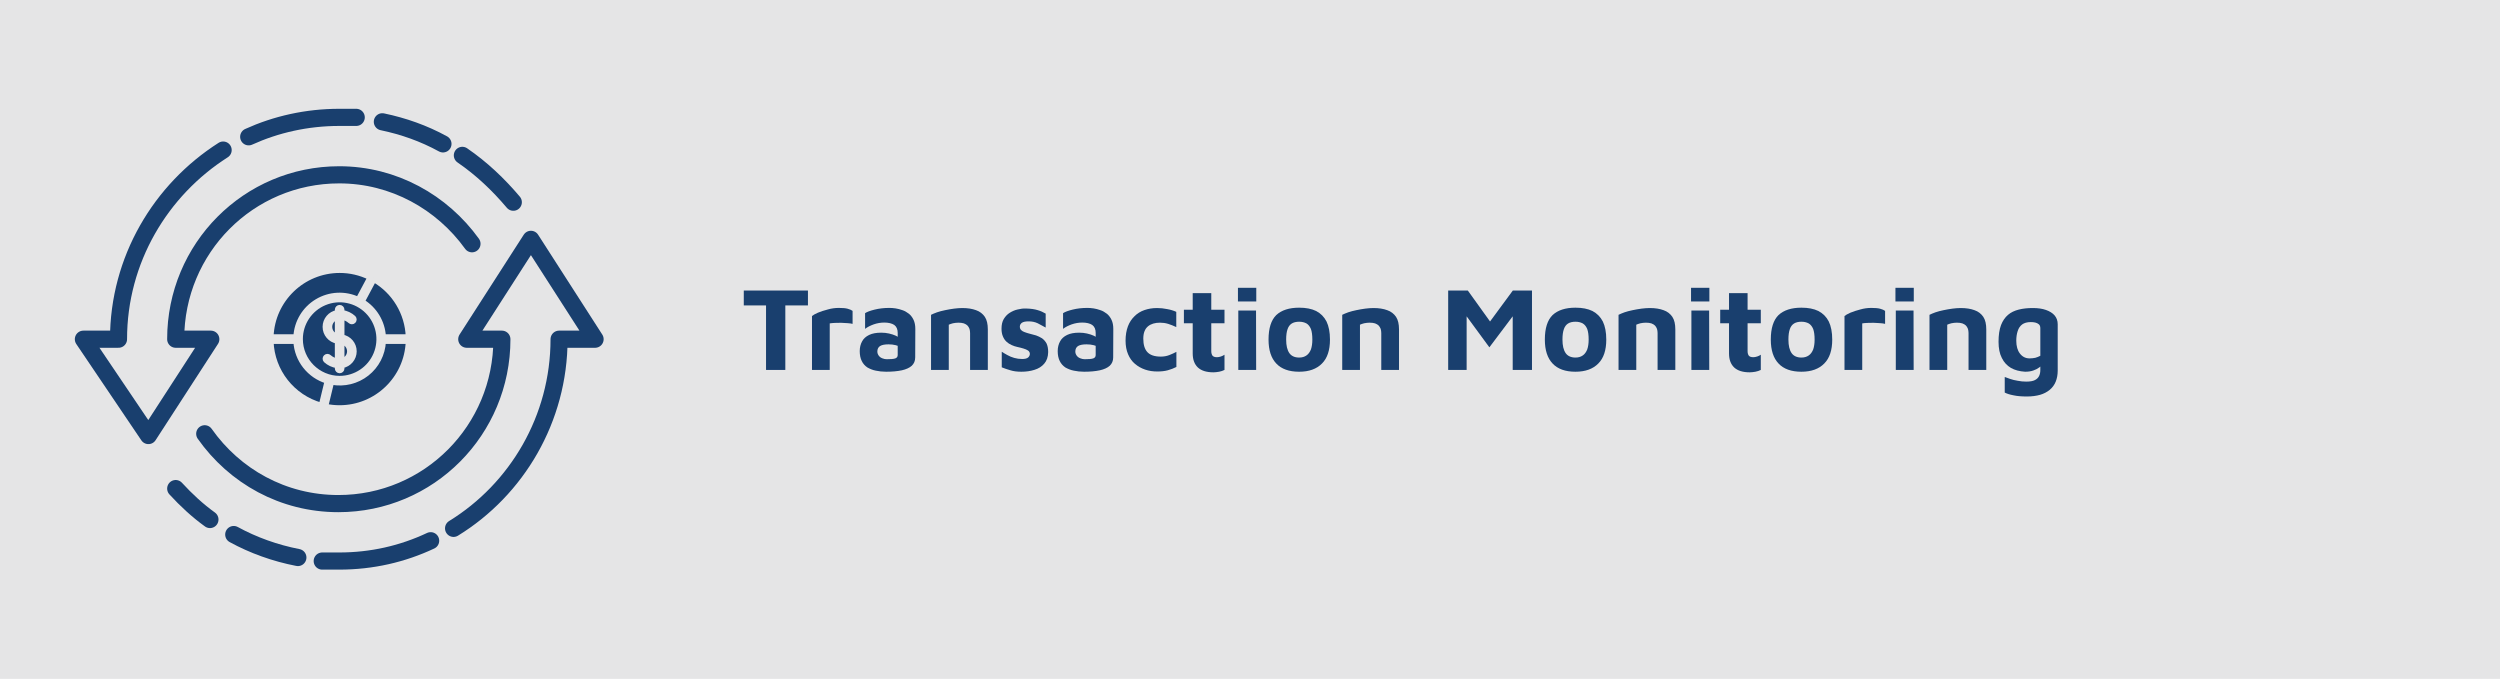 <?xml version="1.0" encoding="UTF-8" standalone="no"?>
<!DOCTYPE svg PUBLIC "-//W3C//DTD SVG 1.1//EN" "http://www.w3.org/Graphics/SVG/1.1/DTD/svg11.dtd">
<svg width="100%" height="100%" viewBox="0 0 700 190" version="1.1" xmlns="http://www.w3.org/2000/svg" xmlns:xlink="http://www.w3.org/1999/xlink" xml:space="preserve" xmlns:serif="http://www.serif.com/" style="fill-rule:evenodd;clip-rule:evenodd;stroke-linecap:round;stroke-linejoin:round;stroke-miterlimit:1.5;">
    <rect x="0" y="0" width="700" height="190" style="fill:rgb(229,229,230);stroke:rgb(229,229,230);stroke-width:7.92px;"/>
    <g transform="matrix(1,0,0,1,21.411,27.25)">
        <g transform="matrix(33.333,0,0,33.333,186.047,76.333)">
            <path d="M0.211,-0L0.211,-0.542L0.024,-0.542L0.024,-0.667L0.563,-0.667L0.563,-0.542L0.373,-0.542L0.373,-0L0.211,-0Z" style="fill:rgb(25,63,110);fill-rule:nonzero;"/>
        </g>
        <g transform="matrix(33.333,0,0,33.333,203.747,76.333)">
            <path d="M0.066,-0L0.066,-0.453C0.075,-0.461 0.092,-0.47 0.116,-0.481C0.14,-0.491 0.168,-0.5 0.199,-0.508C0.23,-0.517 0.261,-0.521 0.292,-0.521C0.323,-0.521 0.348,-0.519 0.366,-0.514C0.384,-0.509 0.398,-0.503 0.407,-0.496L0.407,-0.387C0.396,-0.39 0.381,-0.392 0.364,-0.393C0.347,-0.394 0.329,-0.395 0.31,-0.396C0.291,-0.396 0.274,-0.396 0.257,-0.395C0.24,-0.394 0.226,-0.393 0.215,-0.391L0.215,-0L0.066,-0Z" style="fill:rgb(25,63,110);fill-rule:nonzero;"/>
        </g>
        <g transform="matrix(33.333,0,0,33.333,218.013,76.333)">
            <path d="M0.261,0.015C0.23,0.015 0.202,0.012 0.174,0.006C0.148,0.001 0.124,-0.009 0.103,-0.021C0.083,-0.035 0.067,-0.052 0.056,-0.075C0.045,-0.097 0.039,-0.125 0.039,-0.158C0.039,-0.189 0.046,-0.217 0.059,-0.24C0.071,-0.263 0.091,-0.281 0.118,-0.294C0.145,-0.307 0.178,-0.313 0.219,-0.313C0.242,-0.313 0.264,-0.311 0.285,-0.306C0.306,-0.301 0.326,-0.295 0.343,-0.287C0.36,-0.279 0.373,-0.27 0.383,-0.261L0.389,-0.189C0.376,-0.197 0.36,-0.203 0.341,-0.208C0.322,-0.213 0.302,-0.215 0.281,-0.215C0.248,-0.215 0.225,-0.21 0.21,-0.201C0.195,-0.191 0.187,-0.176 0.187,-0.155C0.187,-0.142 0.191,-0.131 0.198,-0.121C0.205,-0.111 0.215,-0.103 0.228,-0.098C0.24,-0.093 0.253,-0.09 0.266,-0.09C0.3,-0.09 0.324,-0.092 0.338,-0.097C0.351,-0.102 0.358,-0.111 0.358,-0.125L0.358,-0.311C0.358,-0.342 0.348,-0.364 0.329,-0.378C0.309,-0.391 0.281,-0.398 0.245,-0.398C0.216,-0.398 0.186,-0.393 0.157,-0.383C0.127,-0.372 0.103,-0.36 0.084,-0.345L0.084,-0.477C0.101,-0.488 0.128,-0.498 0.165,-0.507C0.201,-0.516 0.242,-0.521 0.287,-0.521C0.303,-0.521 0.321,-0.52 0.34,-0.517C0.359,-0.514 0.379,-0.509 0.398,-0.502C0.417,-0.496 0.435,-0.485 0.452,-0.472C0.468,-0.459 0.481,-0.442 0.491,-0.421C0.501,-0.4 0.506,-0.375 0.506,-0.344L0.505,-0.105C0.505,-0.076 0.495,-0.053 0.476,-0.035C0.457,-0.018 0.429,-0.005 0.393,0.003C0.356,0.011 0.312,0.015 0.261,0.015Z" style="fill:rgb(25,63,110);fill-rule:nonzero;"/>
        </g>
        <g transform="matrix(33.333,0,0,33.333,237.08,76.333)">
            <path d="M0.066,-0.463C0.079,-0.47 0.095,-0.476 0.116,-0.484C0.137,-0.491 0.159,-0.497 0.184,-0.502C0.209,-0.507 0.234,-0.512 0.259,-0.515C0.283,-0.518 0.307,-0.52 0.328,-0.52C0.373,-0.52 0.412,-0.514 0.444,-0.502C0.476,-0.491 0.5,-0.472 0.518,-0.446C0.535,-0.42 0.543,-0.385 0.543,-0.34L0.543,-0L0.394,-0L0.394,-0.31C0.394,-0.323 0.392,-0.334 0.389,-0.345C0.385,-0.356 0.379,-0.365 0.372,-0.373C0.365,-0.38 0.355,-0.386 0.342,-0.391C0.329,-0.395 0.314,-0.397 0.296,-0.397C0.281,-0.397 0.265,-0.395 0.25,-0.392C0.235,-0.388 0.223,-0.384 0.215,-0.38L0.215,-0L0.066,-0L0.066,-0.463Z" style="fill:rgb(25,63,110);fill-rule:nonzero;"/>
        </g>
        <g transform="matrix(33.333,0,0,33.333,257.38,76.333)">
            <path d="M0.216,0.015C0.18,0.015 0.149,0.011 0.124,0.003C0.098,-0.004 0.074,-0.013 0.051,-0.022L0.051,-0.153C0.065,-0.144 0.081,-0.134 0.098,-0.125C0.115,-0.115 0.135,-0.107 0.156,-0.101C0.177,-0.095 0.199,-0.092 0.222,-0.092C0.246,-0.092 0.263,-0.096 0.273,-0.105C0.282,-0.113 0.287,-0.123 0.287,-0.135C0.287,-0.146 0.282,-0.156 0.272,-0.163C0.262,-0.17 0.249,-0.175 0.233,-0.18C0.217,-0.185 0.2,-0.189 0.182,-0.193C0.166,-0.196 0.15,-0.202 0.134,-0.209C0.118,-0.216 0.104,-0.225 0.091,-0.237C0.078,-0.249 0.068,-0.264 0.061,-0.281C0.053,-0.299 0.049,-0.321 0.049,-0.346C0.049,-0.379 0.055,-0.406 0.068,-0.428C0.081,-0.449 0.097,-0.467 0.118,-0.48C0.139,-0.493 0.161,-0.503 0.185,-0.508C0.209,-0.514 0.232,-0.517 0.255,-0.516C0.296,-0.515 0.329,-0.51 0.354,-0.502C0.378,-0.495 0.4,-0.485 0.42,-0.473L0.42,-0.356C0.397,-0.369 0.375,-0.381 0.353,-0.392C0.33,-0.403 0.305,-0.408 0.276,-0.408C0.25,-0.408 0.231,-0.404 0.22,-0.396C0.209,-0.388 0.203,-0.377 0.203,-0.364C0.203,-0.351 0.207,-0.341 0.215,-0.334C0.222,-0.327 0.232,-0.321 0.245,-0.317C0.258,-0.312 0.272,-0.308 0.287,-0.304C0.304,-0.3 0.321,-0.295 0.339,-0.29C0.356,-0.284 0.373,-0.276 0.389,-0.266C0.404,-0.255 0.417,-0.241 0.427,-0.223C0.436,-0.204 0.441,-0.18 0.441,-0.15C0.44,-0.109 0.429,-0.077 0.408,-0.053C0.387,-0.028 0.359,-0.011 0.326,-0.001C0.292,0.01 0.255,0.015 0.216,0.015Z" style="fill:rgb(25,63,110);fill-rule:nonzero;"/>
        </g>
        <g transform="matrix(33.333,0,0,33.333,273.447,76.333)">
            <path d="M0.261,0.015C0.23,0.015 0.202,0.012 0.174,0.006C0.148,0.001 0.124,-0.009 0.103,-0.021C0.083,-0.035 0.067,-0.052 0.056,-0.075C0.045,-0.097 0.039,-0.125 0.039,-0.158C0.039,-0.189 0.046,-0.217 0.059,-0.24C0.071,-0.263 0.091,-0.281 0.118,-0.294C0.145,-0.307 0.178,-0.313 0.219,-0.313C0.242,-0.313 0.264,-0.311 0.285,-0.306C0.306,-0.301 0.326,-0.295 0.343,-0.287C0.36,-0.279 0.373,-0.27 0.383,-0.261L0.389,-0.189C0.376,-0.197 0.36,-0.203 0.341,-0.208C0.322,-0.213 0.302,-0.215 0.281,-0.215C0.248,-0.215 0.225,-0.21 0.21,-0.201C0.195,-0.191 0.187,-0.176 0.187,-0.155C0.187,-0.142 0.191,-0.131 0.198,-0.121C0.205,-0.111 0.215,-0.103 0.228,-0.098C0.24,-0.093 0.253,-0.09 0.266,-0.09C0.3,-0.09 0.324,-0.092 0.338,-0.097C0.351,-0.102 0.358,-0.111 0.358,-0.125L0.358,-0.311C0.358,-0.342 0.348,-0.364 0.329,-0.378C0.309,-0.391 0.281,-0.398 0.245,-0.398C0.216,-0.398 0.186,-0.393 0.157,-0.383C0.127,-0.372 0.103,-0.36 0.084,-0.345L0.084,-0.477C0.101,-0.488 0.128,-0.498 0.165,-0.507C0.201,-0.516 0.242,-0.521 0.287,-0.521C0.303,-0.521 0.321,-0.52 0.34,-0.517C0.359,-0.514 0.379,-0.509 0.398,-0.502C0.417,-0.496 0.435,-0.485 0.452,-0.472C0.468,-0.459 0.481,-0.442 0.491,-0.421C0.501,-0.4 0.506,-0.375 0.506,-0.344L0.505,-0.105C0.505,-0.076 0.495,-0.053 0.476,-0.035C0.457,-0.018 0.429,-0.005 0.393,0.003C0.356,0.011 0.312,0.015 0.261,0.015Z" style="fill:rgb(25,63,110);fill-rule:nonzero;"/>
        </g>
        <g transform="matrix(33.333,0,0,33.333,292.513,76.333)">
            <path d="M0.303,0.013C0.267,0.013 0.233,0.008 0.201,-0.003C0.169,-0.014 0.141,-0.03 0.116,-0.051C0.091,-0.072 0.072,-0.099 0.058,-0.132C0.044,-0.165 0.037,-0.203 0.037,-0.246C0.037,-0.292 0.044,-0.332 0.057,-0.367C0.07,-0.401 0.089,-0.429 0.113,-0.452C0.136,-0.475 0.164,-0.492 0.196,-0.503C0.228,-0.514 0.263,-0.52 0.302,-0.52C0.329,-0.52 0.358,-0.517 0.387,-0.511C0.416,-0.506 0.441,-0.498 0.463,-0.488L0.463,-0.36C0.44,-0.371 0.417,-0.38 0.395,-0.387C0.372,-0.394 0.349,-0.397 0.326,-0.397C0.284,-0.397 0.25,-0.387 0.225,-0.366C0.199,-0.344 0.186,-0.31 0.186,-0.263C0.186,-0.213 0.197,-0.175 0.22,-0.15C0.243,-0.125 0.28,-0.112 0.333,-0.112C0.358,-0.112 0.382,-0.116 0.405,-0.125C0.428,-0.134 0.447,-0.143 0.464,-0.152L0.464,-0.025C0.441,-0.013 0.416,-0.004 0.391,0.003C0.366,0.01 0.336,0.013 0.303,0.013Z" style="fill:rgb(25,63,110);fill-rule:nonzero;"/>
        </g>
        <g transform="matrix(33.333,0,0,33.333,309.247,76.333)">
            <path d="M0.273,0.02C0.214,0.02 0.171,0.006 0.142,-0.021C0.113,-0.049 0.099,-0.088 0.099,-0.139L0.099,-0.392L0.025,-0.392L0.025,-0.506L0.099,-0.506L0.099,-0.645L0.255,-0.645L0.255,-0.506L0.366,-0.506L0.366,-0.392L0.255,-0.392L0.255,-0.158C0.255,-0.141 0.259,-0.128 0.266,-0.119C0.273,-0.111 0.286,-0.107 0.303,-0.107C0.313,-0.107 0.324,-0.109 0.336,-0.113C0.348,-0.117 0.358,-0.122 0.366,-0.128L0.366,-0C0.352,0.007 0.337,0.012 0.321,0.015C0.304,0.018 0.288,0.02 0.273,0.02Z" style="fill:rgb(25,63,110);fill-rule:nonzero;"/>
        </g>
        <g transform="matrix(33.333,0,0,33.333,323.013,76.333)">
            <path d="M0.069,-0L0.069,-0.499L0.218,-0.499L0.219,-0L0.069,-0ZM0.066,-0.575L0.066,-0.69L0.22,-0.69L0.22,-0.575L0.066,-0.575Z" style="fill:rgb(25,63,110);fill-rule:nonzero;"/>
        </g>
        <g transform="matrix(33.333,0,0,33.333,332.547,76.333)">
            <path d="M0.294,0.015C0.209,0.015 0.145,-0.008 0.102,-0.054C0.059,-0.099 0.037,-0.166 0.037,-0.255C0.037,-0.35 0.059,-0.419 0.102,-0.461C0.146,-0.502 0.21,-0.523 0.294,-0.523C0.351,-0.523 0.398,-0.514 0.437,-0.495C0.475,-0.475 0.504,-0.446 0.524,-0.407C0.543,-0.368 0.553,-0.317 0.553,-0.255C0.553,-0.166 0.531,-0.099 0.486,-0.054C0.441,-0.008 0.377,0.015 0.294,0.015ZM0.294,-0.104C0.319,-0.104 0.339,-0.11 0.356,-0.122C0.372,-0.133 0.384,-0.15 0.393,-0.172C0.401,-0.195 0.405,-0.222 0.405,-0.255C0.405,-0.292 0.401,-0.322 0.393,-0.344C0.384,-0.365 0.372,-0.381 0.355,-0.391C0.338,-0.4 0.318,-0.405 0.294,-0.405C0.269,-0.405 0.248,-0.4 0.232,-0.39C0.216,-0.38 0.204,-0.364 0.197,-0.343C0.189,-0.321 0.185,-0.292 0.185,-0.255C0.185,-0.204 0.194,-0.167 0.212,-0.141C0.229,-0.117 0.257,-0.104 0.294,-0.104Z" style="fill:rgb(25,63,110);fill-rule:nonzero;"/>
        </g>
        <g transform="matrix(33.333,0,0,33.333,352.213,76.333)">
            <path d="M0.066,-0.463C0.079,-0.47 0.095,-0.476 0.116,-0.484C0.137,-0.491 0.159,-0.497 0.184,-0.502C0.209,-0.507 0.234,-0.512 0.259,-0.515C0.283,-0.518 0.307,-0.52 0.328,-0.52C0.373,-0.52 0.412,-0.514 0.444,-0.502C0.476,-0.491 0.5,-0.472 0.518,-0.446C0.535,-0.42 0.543,-0.385 0.543,-0.34L0.543,-0L0.394,-0L0.394,-0.31C0.394,-0.323 0.392,-0.334 0.389,-0.345C0.385,-0.356 0.379,-0.365 0.372,-0.373C0.365,-0.38 0.355,-0.386 0.342,-0.391C0.329,-0.395 0.314,-0.397 0.296,-0.397C0.281,-0.397 0.265,-0.395 0.25,-0.392C0.235,-0.388 0.223,-0.384 0.215,-0.38L0.215,-0L0.066,-0L0.066,-0.463Z" style="fill:rgb(25,63,110);fill-rule:nonzero;"/>
        </g>
        <g transform="matrix(33.333,0,0,33.333,381.713,76.333)">
            <path d="M0.071,-0L0.071,-0.667L0.236,-0.667L0.465,-0.348L0.377,-0.345L0.614,-0.667L0.775,-0.667L0.775,-0L0.613,-0L0.613,-0.545L0.645,-0.493L0.417,-0.19L0.191,-0.498L0.226,-0.522L0.226,-0L0.071,-0Z" style="fill:rgb(25,63,110);fill-rule:nonzero;"/>
        </g>
        <g transform="matrix(33.333,0,0,33.333,409.913,76.333)">
            <path d="M0.294,0.015C0.209,0.015 0.145,-0.008 0.102,-0.054C0.059,-0.099 0.037,-0.166 0.037,-0.255C0.037,-0.35 0.059,-0.419 0.102,-0.461C0.146,-0.502 0.21,-0.523 0.294,-0.523C0.351,-0.523 0.398,-0.514 0.437,-0.495C0.475,-0.475 0.504,-0.446 0.524,-0.407C0.543,-0.368 0.553,-0.317 0.553,-0.255C0.553,-0.166 0.531,-0.099 0.486,-0.054C0.441,-0.008 0.377,0.015 0.294,0.015ZM0.294,-0.104C0.319,-0.104 0.339,-0.11 0.356,-0.122C0.372,-0.133 0.384,-0.15 0.393,-0.172C0.401,-0.195 0.405,-0.222 0.405,-0.255C0.405,-0.292 0.401,-0.322 0.393,-0.344C0.384,-0.365 0.372,-0.381 0.355,-0.391C0.338,-0.4 0.318,-0.405 0.294,-0.405C0.269,-0.405 0.248,-0.4 0.232,-0.39C0.216,-0.38 0.204,-0.364 0.197,-0.343C0.189,-0.321 0.185,-0.292 0.185,-0.255C0.185,-0.204 0.194,-0.167 0.212,-0.141C0.229,-0.117 0.257,-0.104 0.294,-0.104Z" style="fill:rgb(25,63,110);fill-rule:nonzero;"/>
        </g>
        <g transform="matrix(33.333,0,0,33.333,429.58,76.333)">
            <path d="M0.066,-0.463C0.079,-0.47 0.095,-0.476 0.116,-0.484C0.137,-0.491 0.159,-0.497 0.184,-0.502C0.209,-0.507 0.234,-0.512 0.259,-0.515C0.283,-0.518 0.307,-0.52 0.328,-0.52C0.373,-0.52 0.412,-0.514 0.444,-0.502C0.476,-0.491 0.5,-0.472 0.518,-0.446C0.535,-0.42 0.543,-0.385 0.543,-0.34L0.543,-0L0.394,-0L0.394,-0.31C0.394,-0.323 0.392,-0.334 0.389,-0.345C0.385,-0.356 0.379,-0.365 0.372,-0.373C0.365,-0.38 0.355,-0.386 0.342,-0.391C0.329,-0.395 0.314,-0.397 0.296,-0.397C0.281,-0.397 0.265,-0.395 0.25,-0.392C0.235,-0.388 0.223,-0.384 0.215,-0.38L0.215,-0L0.066,-0L0.066,-0.463Z" style="fill:rgb(25,63,110);fill-rule:nonzero;"/>
        </g>
        <g transform="matrix(33.333,0,0,33.333,449.88,76.333)">
            <path d="M0.069,-0L0.069,-0.499L0.218,-0.499L0.219,-0L0.069,-0ZM0.066,-0.575L0.066,-0.69L0.22,-0.69L0.22,-0.575L0.066,-0.575Z" style="fill:rgb(25,63,110);fill-rule:nonzero;"/>
        </g>
        <g transform="matrix(33.333,0,0,33.333,459.413,76.333)">
            <path d="M0.273,0.02C0.214,0.02 0.171,0.006 0.142,-0.021C0.113,-0.049 0.099,-0.088 0.099,-0.139L0.099,-0.392L0.025,-0.392L0.025,-0.506L0.099,-0.506L0.099,-0.645L0.255,-0.645L0.255,-0.506L0.366,-0.506L0.366,-0.392L0.255,-0.392L0.255,-0.158C0.255,-0.141 0.259,-0.128 0.266,-0.119C0.273,-0.111 0.286,-0.107 0.303,-0.107C0.313,-0.107 0.324,-0.109 0.336,-0.113C0.348,-0.117 0.358,-0.122 0.366,-0.128L0.366,-0C0.352,0.007 0.337,0.012 0.321,0.015C0.304,0.018 0.288,0.02 0.273,0.02Z" style="fill:rgb(25,63,110);fill-rule:nonzero;"/>
        </g>
        <g transform="matrix(33.333,0,0,33.333,473.18,76.333)">
            <path d="M0.294,0.015C0.209,0.015 0.145,-0.008 0.102,-0.054C0.059,-0.099 0.037,-0.166 0.037,-0.255C0.037,-0.35 0.059,-0.419 0.102,-0.461C0.146,-0.502 0.21,-0.523 0.294,-0.523C0.351,-0.523 0.398,-0.514 0.437,-0.495C0.475,-0.475 0.504,-0.446 0.524,-0.407C0.543,-0.368 0.553,-0.317 0.553,-0.255C0.553,-0.166 0.531,-0.099 0.486,-0.054C0.441,-0.008 0.377,0.015 0.294,0.015ZM0.294,-0.104C0.319,-0.104 0.339,-0.11 0.356,-0.122C0.372,-0.133 0.384,-0.15 0.393,-0.172C0.401,-0.195 0.405,-0.222 0.405,-0.255C0.405,-0.292 0.401,-0.322 0.393,-0.344C0.384,-0.365 0.372,-0.381 0.355,-0.391C0.338,-0.4 0.318,-0.405 0.294,-0.405C0.269,-0.405 0.248,-0.4 0.232,-0.39C0.216,-0.38 0.204,-0.364 0.197,-0.343C0.189,-0.321 0.185,-0.292 0.185,-0.255C0.185,-0.204 0.194,-0.167 0.212,-0.141C0.229,-0.117 0.257,-0.104 0.294,-0.104Z" style="fill:rgb(25,63,110);fill-rule:nonzero;"/>
        </g>
        <g transform="matrix(33.333,0,0,33.333,492.847,76.333)">
            <path d="M0.066,-0L0.066,-0.453C0.075,-0.461 0.092,-0.47 0.116,-0.481C0.14,-0.491 0.168,-0.5 0.199,-0.508C0.23,-0.517 0.261,-0.521 0.292,-0.521C0.323,-0.521 0.348,-0.519 0.366,-0.514C0.384,-0.509 0.398,-0.503 0.407,-0.496L0.407,-0.387C0.396,-0.39 0.381,-0.392 0.364,-0.393C0.347,-0.394 0.329,-0.395 0.31,-0.396C0.291,-0.396 0.274,-0.396 0.257,-0.395C0.24,-0.394 0.226,-0.393 0.215,-0.391L0.215,-0L0.066,-0Z" style="fill:rgb(25,63,110);fill-rule:nonzero;"/>
        </g>
        <g transform="matrix(33.333,0,0,33.333,507.113,76.333)">
            <path d="M0.069,-0L0.069,-0.499L0.218,-0.499L0.219,-0L0.069,-0ZM0.066,-0.575L0.066,-0.69L0.22,-0.69L0.22,-0.575L0.066,-0.575Z" style="fill:rgb(25,63,110);fill-rule:nonzero;"/>
        </g>
        <g transform="matrix(33.333,0,0,33.333,516.647,76.333)">
            <path d="M0.066,-0.463C0.079,-0.47 0.095,-0.476 0.116,-0.484C0.137,-0.491 0.159,-0.497 0.184,-0.502C0.209,-0.507 0.234,-0.512 0.259,-0.515C0.283,-0.518 0.307,-0.52 0.328,-0.52C0.373,-0.52 0.412,-0.514 0.444,-0.502C0.476,-0.491 0.5,-0.472 0.518,-0.446C0.535,-0.42 0.543,-0.385 0.543,-0.34L0.543,-0L0.394,-0L0.394,-0.31C0.394,-0.323 0.392,-0.334 0.389,-0.345C0.385,-0.356 0.379,-0.365 0.372,-0.373C0.365,-0.38 0.355,-0.386 0.342,-0.391C0.329,-0.395 0.314,-0.397 0.296,-0.397C0.281,-0.397 0.265,-0.395 0.25,-0.392C0.235,-0.388 0.223,-0.384 0.215,-0.38L0.215,-0L0.066,-0L0.066,-0.463Z" style="fill:rgb(25,63,110);fill-rule:nonzero;"/>
        </g>
        <g transform="matrix(33.333,0,0,33.333,536.947,76.333)">
            <path d="M0.26,0.015C0.214,0.012 0.174,0.002 0.141,-0.017C0.109,-0.036 0.083,-0.063 0.065,-0.1C0.046,-0.136 0.037,-0.182 0.037,-0.237C0.037,-0.293 0.044,-0.34 0.058,-0.377C0.072,-0.413 0.092,-0.442 0.117,-0.463C0.141,-0.484 0.172,-0.498 0.207,-0.507C0.242,-0.516 0.282,-0.52 0.325,-0.52C0.367,-0.52 0.404,-0.515 0.435,-0.504C0.466,-0.493 0.491,-0.478 0.508,-0.458C0.525,-0.438 0.534,-0.413 0.534,-0.384L0.534,0.006C0.534,0.041 0.528,0.072 0.517,0.099C0.506,0.126 0.489,0.149 0.467,0.167C0.444,0.186 0.417,0.2 0.386,0.209C0.354,0.218 0.317,0.223 0.276,0.223C0.231,0.223 0.193,0.22 0.162,0.213C0.13,0.207 0.106,0.199 0.089,0.19L0.089,0.059C0.099,0.063 0.114,0.068 0.133,0.075C0.152,0.082 0.174,0.087 0.198,0.091C0.222,0.096 0.246,0.098 0.27,0.098C0.301,0.098 0.326,0.094 0.343,0.085C0.36,0.076 0.371,0.065 0.378,0.05C0.385,0.035 0.388,0.019 0.388,-0L0.388,-0.082L0.417,-0.061C0.406,-0.046 0.394,-0.032 0.379,-0.021C0.364,-0.01 0.347,-0.001 0.328,0.005C0.308,0.012 0.285,0.015 0.26,0.015ZM0.298,-0.097C0.315,-0.097 0.331,-0.099 0.346,-0.102C0.361,-0.106 0.375,-0.112 0.388,-0.119L0.388,-0.351C0.388,-0.365 0.384,-0.376 0.376,-0.383C0.368,-0.39 0.358,-0.395 0.346,-0.398C0.334,-0.401 0.321,-0.402 0.308,-0.402C0.277,-0.402 0.253,-0.395 0.235,-0.382C0.218,-0.369 0.205,-0.35 0.198,-0.327C0.19,-0.303 0.186,-0.276 0.186,-0.246C0.186,-0.2 0.196,-0.164 0.217,-0.137C0.238,-0.11 0.265,-0.097 0.298,-0.097Z" style="fill:rgb(25,63,110);fill-rule:nonzero;"/>
        </g>
    </g>
    <g id="Transaction-Monitoring---big.svg" serif:id="Transaction Monitoring - big.svg" transform="matrix(2.533,0,0,2.533,95,95)">
        <g transform="matrix(1,0,0,1,-37.5,-37.5)">
            <g>
                <g id="Ebene_2">
                    <g>
                        <g transform="matrix(0.972,0,0,0.977,1.044,0.854)">
                            <path d="M22.8,57.9C21.4,56.9 20.1,55.7 18.9,54.4" style="fill:none;fill-rule:nonzero;stroke:rgb(25,63,110);stroke-width:1.94px;stroke-linecap:butt;stroke-miterlimit:2;"/>
                            <path d="M32.8,62.2C30.2,61.7 27.7,60.8 25.5,59.6" style="fill:none;fill-rule:nonzero;stroke:rgb(25,63,110);stroke-width:1.94px;stroke-linecap:butt;stroke-miterlimit:2;"/>
                            <path d="M47.9,60.3C44.7,61.8 41.2,62.6 37.5,62.6C33.8,62.6 36.6,62.6 36.1,62.6" style="fill:none;fill-rule:nonzero;stroke:rgb(25,63,110);stroke-width:1.94px;stroke-linecap:butt;stroke-miterlimit:2;"/>
                            <path d="M22.2,48.2C25.6,53 31.1,56.1 37.4,56.1C47.7,56.1 56,47.8 56,37.5L52,37.5L59.3,26.2L66.6,37.5L62.5,37.5C62.5,46.5 57.7,54.5 50.5,58.9" style="fill:none;fill-rule:nonzero;stroke:rgb(25,63,110);stroke-width:1.94px;stroke-linecap:butt;stroke-miterlimit:2;"/>
                            <path d="M51.5,16.7C53.7,18.2 55.6,20 57.3,22" style="fill:none;fill-rule:nonzero;stroke:rgb(25,63,110);stroke-width:1.94px;stroke-linecap:butt;stroke-miterlimit:2;"/>
                            <path d="M42.4,12.9C44.8,13.4 47.1,14.2 49.3,15.4" style="fill:none;fill-rule:nonzero;stroke:rgb(25,63,110);stroke-width:1.94px;stroke-linecap:butt;stroke-miterlimit:2;"/>
                            <path d="M27.2,14.6C30.3,13.2 33.8,12.4 37.5,12.4C41.2,12.4 38.4,12.4 38.9,12.4" style="fill:none;fill-rule:nonzero;stroke:rgb(25,63,110);stroke-width:1.94px;stroke-linecap:butt;stroke-miterlimit:2;"/>
                            <path d="M52.6,26.7C49.2,22 43.7,18.9 37.5,18.9C27.2,18.9 18.9,27.2 18.9,37.5L22.9,37.5L15.8,48.4L8.4,37.5L12.4,37.5C12.4,28.5 17.2,20.6 24.3,16.1" style="fill:none;fill-rule:nonzero;stroke:rgb(25,63,110);stroke-width:1.94px;stroke-linecap:butt;stroke-miterlimit:2;"/>
                        </g>
                        <g transform="matrix(0.046,0,0,0.046,26.038,25.979)">
                            <g id="money-icon.svg" serif:id="money icon.svg">
                                <g>
                                    <path d="M226.526,220.589C226.568,231.281 233.813,240.599 244.167,243.271L244.167,197.906C233.813,200.583 226.568,209.896 226.526,220.589" style="fill:rgb(25,63,110);fill-rule:nonzero;stroke:rgb(229,229,230);stroke-width:11.37px;stroke-linecap:butt;stroke-miterlimit:2;"/>
                                    <path d="M255.922,256.698L255.922,302.063C266.276,299.391 273.521,290.073 273.563,279.38C273.521,268.688 266.276,259.37 255.922,256.698" style="fill:rgb(25,63,110);fill-rule:nonzero;stroke:rgb(229,229,230);stroke-width:11.37px;stroke-linecap:butt;stroke-miterlimit:2;"/>
                                    <path d="M355.573,244.109L414.516,244.109C412.458,187.583 381.542,136.063 332.615,107.667L304.885,159.651C334.661,177.734 353.615,209.323 355.573,244.109" style="fill:rgb(25,63,110);fill-rule:nonzero;stroke:rgb(229,229,230);stroke-width:11.37px;stroke-linecap:butt;stroke-miterlimit:2;"/>
                                    <path d="M255.922,314.13L255.922,320.536C255.922,323.786 253.286,326.411 250.047,326.411C246.797,326.411 244.167,323.786 244.167,320.536L244.167,314.198C233.833,312.75 224.182,308.224 216.458,301.198C214.229,298.896 214.255,295.229 216.521,292.958C218.786,290.688 222.453,290.651 224.76,292.875C230.255,297.729 236.958,301.005 244.167,302.37L244.167,255.333C227.203,252.479 214.771,237.792 214.771,220.589C214.771,203.385 227.203,188.698 244.167,185.844L244.167,179.432C244.167,176.188 246.797,173.557 250.047,173.557C253.286,173.557 255.922,176.188 255.922,179.432L255.922,185.771C266.245,187.224 275.885,191.755 283.594,198.771C285.818,201.078 285.792,204.75 283.526,207.016C281.26,209.281 277.594,209.318 275.286,207.083C269.802,202.234 263.109,198.969 255.922,197.604L255.922,244.635C272.885,247.49 285.318,262.182 285.318,279.38C285.318,296.583 272.885,311.276 255.922,314.13ZM214.042,163.078C178.896,177.635 155.979,211.938 155.979,249.984C156.036,301.911 198.115,343.99 250.047,344.052C288.094,344.052 322.391,321.135 336.948,285.984C351.505,250.833 343.458,210.375 316.557,183.474C289.656,156.568 249.198,148.521 214.042,163.078" style="fill:rgb(25,63,110);fill-rule:nonzero;stroke:rgb(229,229,230);stroke-width:11.37px;stroke-linecap:butt;stroke-miterlimit:2;"/>
                                    <path d="M315.542,333.26C291.651,352.063 260.792,359.625 230.917,353.99L217.047,411.276C227.901,413.495 238.958,414.609 250.047,414.604C338.615,414.49 411.255,344.38 414.516,255.865L355.573,255.865C354.026,286.229 339.438,314.453 315.542,333.26" style="fill:rgb(25,63,110);fill-rule:nonzero;stroke:rgb(229,229,230);stroke-width:11.37px;stroke-linecap:butt;stroke-miterlimit:2;"/>
                                    <path d="M144.516,255.865L85.573,255.865C88.219,327.401 136.724,389.052 205.625,408.469L219.469,351.271C176.948,338.339 147.016,300.24 144.516,255.865" style="fill:rgb(25,63,110);fill-rule:nonzero;stroke:rgb(229,229,230);stroke-width:11.37px;stroke-linecap:butt;stroke-miterlimit:2;"/>
                                    <g>
                                        <g>
                                            <path d="M317.542,412.943C251.63,440.24 175.766,425.146 125.328,374.703C74.885,324.26 59.792,248.396 87.089,182.49C114.391,116.578 178.708,73.609 250.047,73.609C347.411,73.719 426.307,152.62 426.422,249.984C426.422,321.323 383.448,385.641 317.542,412.943ZM250.047,63.026C174.156,63.026 106.354,108.323 77.313,178.438C48.271,248.552 64.182,328.526 117.844,382.182C153.161,417.5 200.125,436.948 250.089,436.948C274.729,436.948 298.786,432.161 321.594,422.719C391.703,393.672 437.005,325.875 437.005,249.974C436.885,147.005 353.021,63.141 250.047,63.026" style="fill:rgb(25,63,110);fill-rule:nonzero;stroke:rgb(229,229,230);stroke-width:11.37px;stroke-linecap:butt;stroke-miterlimit:2;"/>
                                        </g>
                                    </g>
                                    <path d="M195.573,159.193C225.656,141.141 262.74,139.229 294.516,154.094L322.255,102.083C299.786,91.057 275.078,85.339 250.047,85.37C161.469,85.479 88.823,155.594 85.573,244.109L144.516,244.109C146.354,209.068 165.49,177.24 195.573,159.193" style="fill:rgb(25,63,110);fill-rule:nonzero;stroke:rgb(229,229,230);stroke-width:11.37px;stroke-linecap:butt;stroke-miterlimit:2;"/>
                                </g>
                            </g>
                        </g>
                    </g>
                </g>
            </g>
        </g>
    </g>
</svg>
